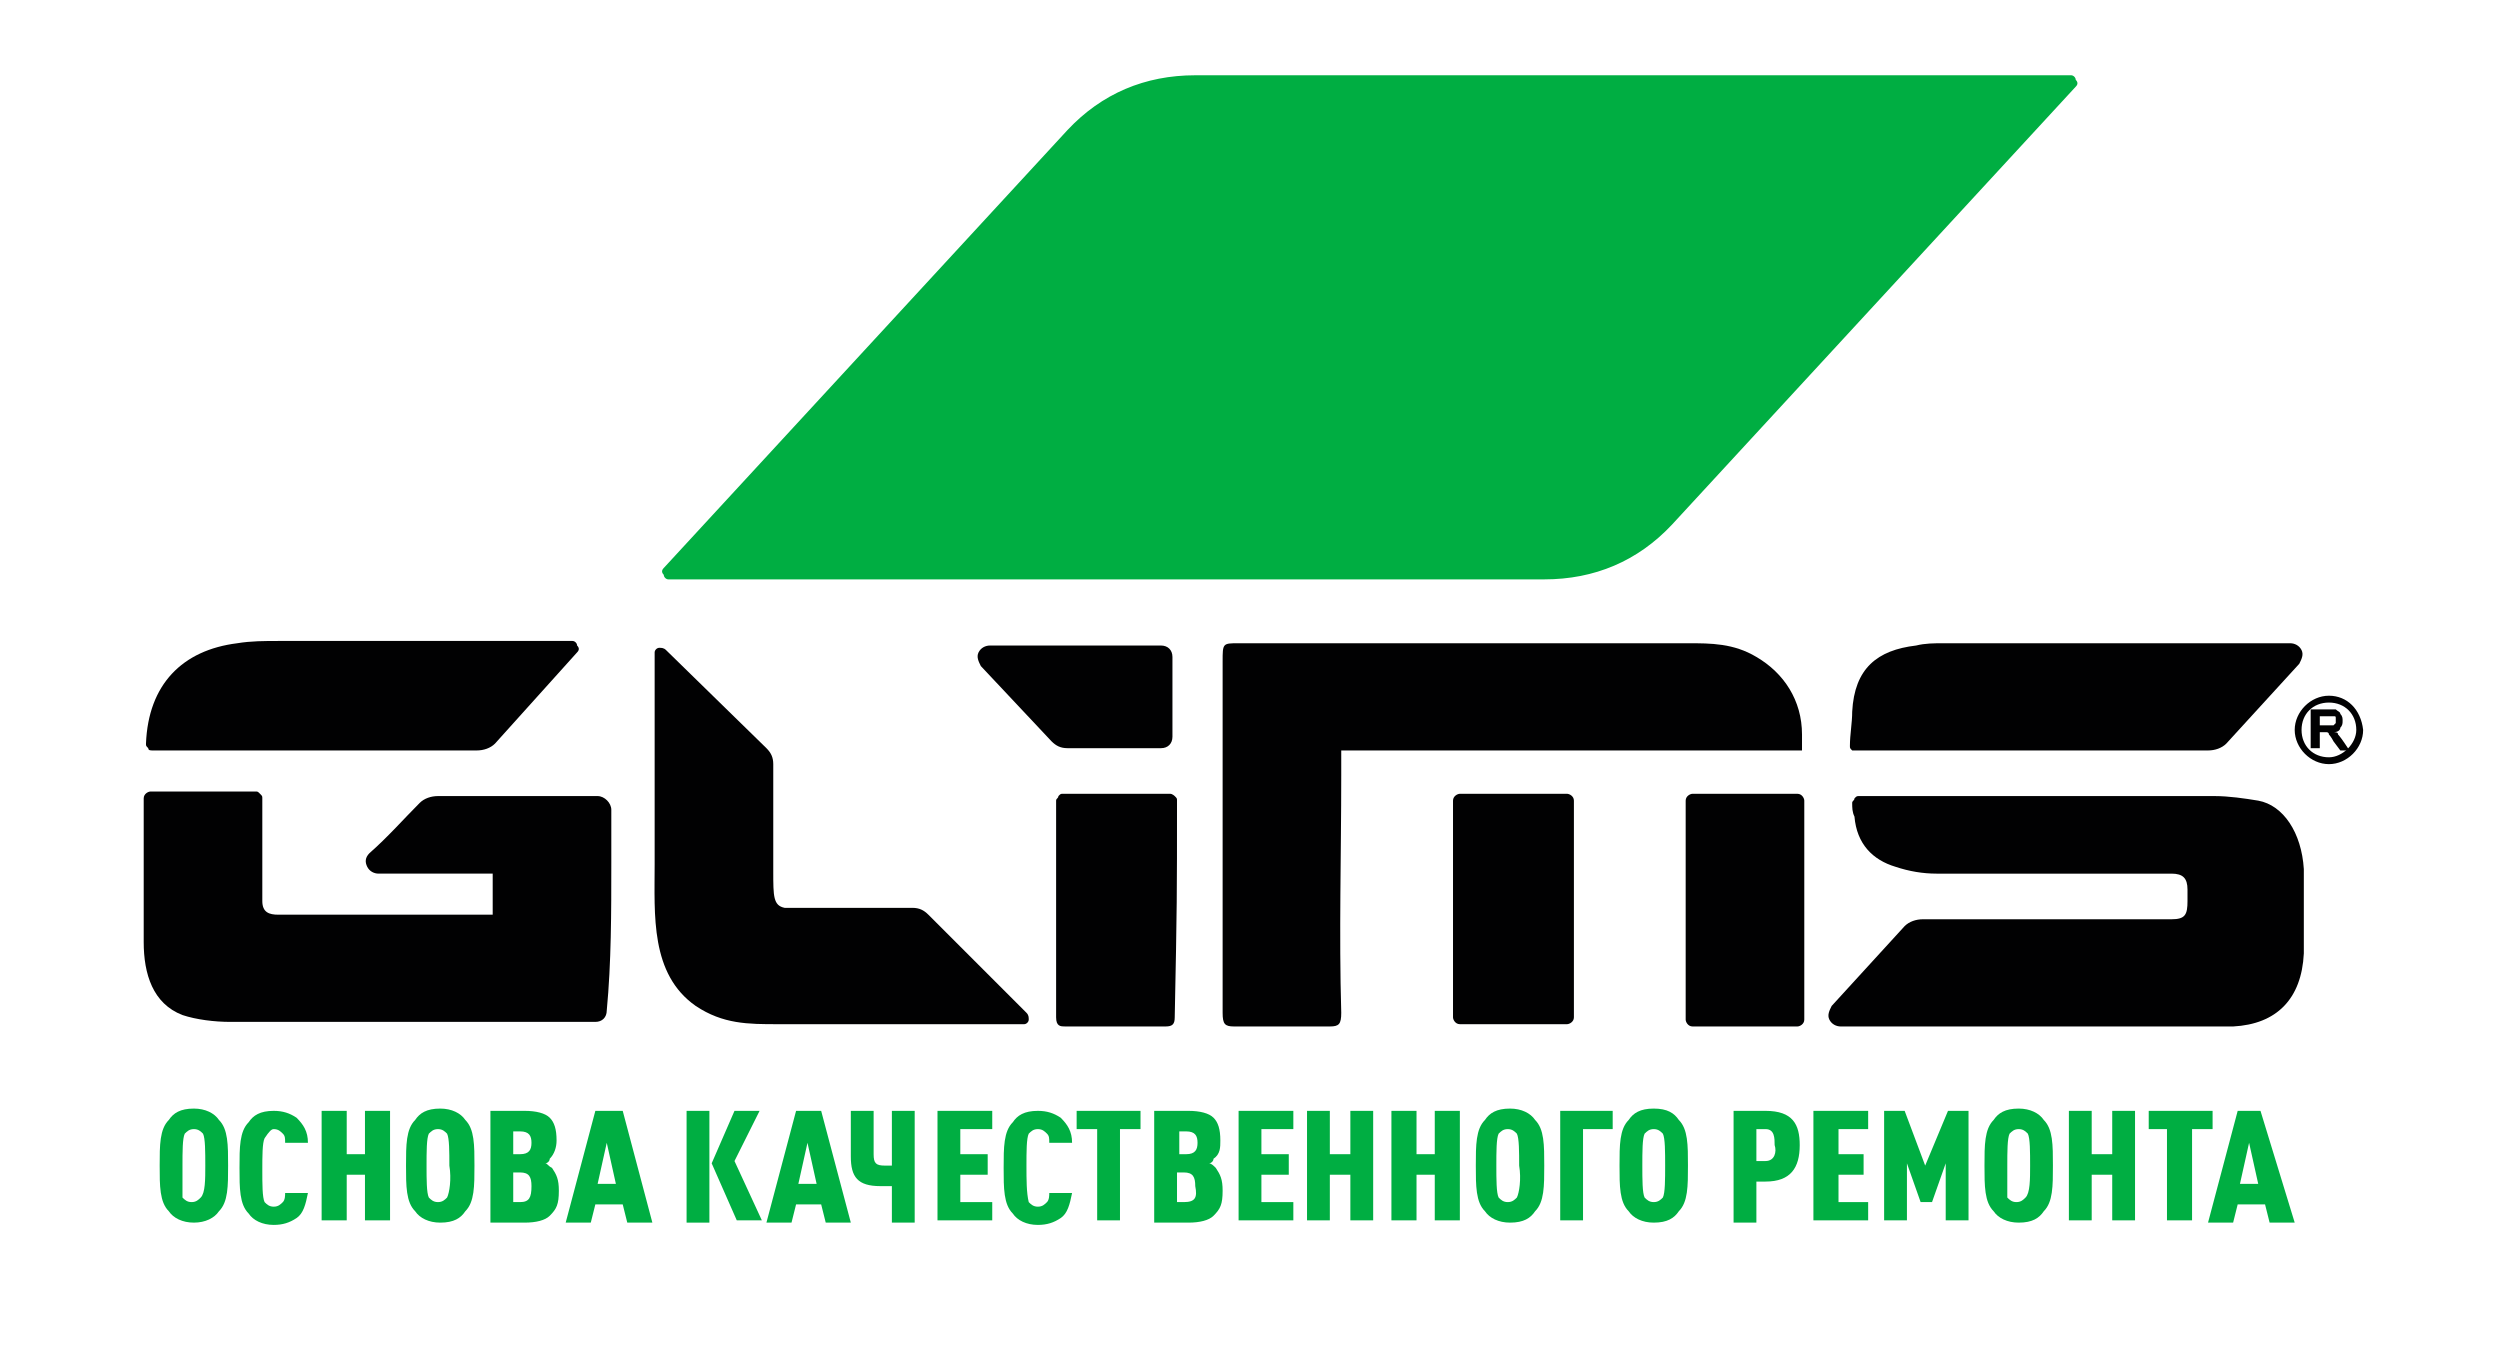 <?xml version="1.0" encoding="UTF-8"?> <!-- Generator: Adobe Illustrator 25.4.6, SVG Export Plug-In . SVG Version: 6.00 Build 0) --> <svg xmlns="http://www.w3.org/2000/svg" xmlns:xlink="http://www.w3.org/1999/xlink" id="Слой_1" x="0px" y="0px" viewBox="0 0 109.6 60.1" style="enable-background:new 0 0 109.6 60.1;" xml:space="preserve"> <style type="text/css"> .st0{fill:#010102;} .st1{fill-rule:evenodd;clip-rule:evenodd;fill:#00AE42;} </style> <g> <path class="st0" d="M50.9,32.8c0.3,0,0.5-0.2,0.5-0.5l0-3.5c0-0.3-0.2-0.5-0.5-0.5l-7.5,0c-0.2,0-0.4,0.1-0.5,0.3 c-0.1,0.2,0,0.4,0.1,0.6l3.1,3.3c0.2,0.2,0.4,0.3,0.7,0.3H50.9z"></path> <path class="st0" d="M51.6,35.1c0-0.1,0-0.1-0.1-0.2c0,0-0.1-0.1-0.2-0.1h-4.7c-0.1,0-0.1,0-0.2,0.1c0,0.1-0.1,0.1-0.1,0.2 c0,0.5,0-0.5,0,1.5h0c0,2.7,0,5.3,0,8c0,0.4,0.2,0.4,0.4,0.4c1.5,0,2.9,0,4.4,0c0.3,0,0.4-0.1,0.4-0.4 C51.6,39.7,51.6,39.2,51.6,35.1z"></path> <path class="st0" d="M40.7,40.1c-0.2-0.2-0.4-0.3-0.7-0.3l-5.6,0c-0.5-0.1-0.5-0.5-0.5-1.6c0-1.5,0-3.2,0-4.7 c0-0.3-0.1-0.5-0.3-0.7l-4.4-4.3c-0.1-0.1-0.2-0.1-0.3-0.1s-0.2,0.1-0.2,0.2l0,9.3c0,2.2-0.2,4.8,1.8,6.2c1.2,0.8,2.3,0.8,3.6,0.8 c0.6,0,1.1,0,1.7,0l9.1,0c0.1,0,0.2-0.1,0.2-0.2c0-0.1,0-0.2-0.1-0.3L40.7,40.1z"></path> <path class="st0" d="M6.7,32.9h14.2c0.3,0,0.6-0.1,0.8-0.3l3.6-4c0.1-0.1,0.1-0.2,0-0.3c0-0.1-0.1-0.2-0.2-0.2c-4.5,0-8.4,0-12.9,0 c-0.6,0-1.2,0-1.8,0.1C8,28.5,6.5,30,6.4,32.6c0,0.1,0,0.1,0.1,0.2C6.5,32.9,6.6,32.9,6.7,32.9z"></path> <path class="st0" d="M81.3,32.9h8.4c2.4,0,5.1,0,7.1,0c0.3,0,0.6-0.1,0.8-0.3l3.2-3.5c0.1-0.2,0.2-0.4,0.1-0.6 c-0.1-0.2-0.3-0.3-0.5-0.3c-4.6,0-10.7,0-15.2,0c-0.4,0-0.8,0-1.2,0.1c-1.7,0.2-2.7,1-2.8,2.9c0,0.5-0.1,1-0.1,1.5 c0,0.1,0,0.1,0.1,0.2C81.2,32.9,81.3,32.9,81.3,32.9z"></path> <path class="st0" d="M99,35.1c-0.6-0.1-1.3-0.2-1.9-0.2c-2.8,0-5.7,0-8.5,0h-7.1c-0.1,0-0.1,0-0.2,0.1c0,0.1-0.1,0.1-0.1,0.2 c0,0.2,0,0.4,0.1,0.6c0.1,1.2,0.8,1.9,1.8,2.2c0.6,0.2,1.2,0.3,1.8,0.3c3.4,0,6.9,0,10.3,0c0.5,0,0.7,0.2,0.7,0.7 c0,0.2,0,0.3,0,0.5c0,0.6-0.1,0.8-0.7,0.8c-3.1,0-7.7,0-10.9,0c-0.3,0-0.6,0.1-0.8,0.3l-3.2,3.5c-0.1,0.2-0.2,0.4-0.1,0.6 c0.1,0.2,0.3,0.3,0.5,0.3c1.6,0,3.5,0,5.5,0c2.5,0,5,0,7.1,0c1.5,0,3.1,0,4.6,0c1.9-0.1,3-1.2,3.1-3.2c0-1.2,0-2.5,0-3.7 C100.9,36.5,100.1,35.3,99,35.1z"></path> <path class="st0" d="M58.8,34v-1.1H79c0-0.2,0-0.5,0-0.7c0-1.5-0.8-2.7-2-3.4c-1-0.6-2-0.6-3-0.6c-6.6,0-13.1,0-19.7,0 c-0.7,0-0.7,0-0.7,0.8c0,5.1,0,10.2,0,15.4c0,0.5,0.1,0.6,0.5,0.6c1.4,0,2.8,0,4.2,0c0.4,0,0.5-0.1,0.5-0.6 C58.7,40.9,58.8,37.5,58.8,34L58.8,34z"></path> <path class="st0" d="M68.7,34.8H64c-0.1,0-0.3,0.1-0.3,0.3v9.5c0,0.1,0.1,0.3,0.3,0.3h4.7c0.1,0,0.3-0.1,0.3-0.3v-9.5 C69,34.9,68.8,34.8,68.7,34.8z"></path> <path class="st0" d="M79.1,35.1c0-0.1-0.1-0.3-0.3-0.3h-4.6c-0.1,0-0.3,0.1-0.3,0.3c0,2.3,0,4.6,0,6.9c0,0.9,0,1.8,0,2.7 c0,0.1,0.1,0.3,0.3,0.3h4.6c0.1,0,0.3-0.1,0.3-0.3c0-0.4,0-0.8,0-1.2C79.1,40.7,79.1,37.9,79.1,35.1z"></path> <path class="st0" d="M102.1,30.5c-0.8,0-1.5,0.7-1.5,1.5c0,0.8,0.7,1.5,1.5,1.5c0.8,0,1.5-0.7,1.5-1.5 C103.5,31.1,102.9,30.5,102.1,30.5z M102.1,33.2c-0.7,0-1.2-0.5-1.2-1.2c0-0.7,0.5-1.2,1.2-1.2c0.7,0,1.2,0.5,1.2,1.2 C103.3,32.6,102.7,33.2,102.1,33.2z"></path> <path class="st0" d="M102.5,32.2c0-0.1-0.1-0.1-0.2-0.1c0.2,0,0.3-0.1,0.3-0.2c0.1-0.1,0.1-0.2,0.1-0.3c0-0.1,0-0.2-0.1-0.3 c0-0.1-0.1-0.1-0.2-0.2c-0.1,0-0.2,0-0.4,0h-0.7v1.7h0.4v-0.7h0.1c0.1,0,0.1,0,0.2,0c0,0,0.1,0,0.1,0.1c0,0,0.1,0.1,0.2,0.3 l0.3,0.4h0.4l-0.2-0.3C102.6,32.3,102.5,32.2,102.5,32.2z M102,31.8h-0.3v-0.4h0.3c0.1,0,0.2,0,0.3,0c0.1,0,0.1,0,0.1,0.1 c0,0,0,0.1,0,0.1c0,0.1,0,0.1,0,0.1c0,0-0.1,0.1-0.1,0.1C102.2,31.8,102.1,31.8,102,31.8z"></path> <path class="st0" d="M26.8,37.8v-2.3c0-0.3-0.3-0.6-0.6-0.6h-7c-0.3,0-0.6,0.1-0.8,0.3c-0.7,0.7-1.4,1.5-2.2,2.2 c-0.2,0.2-0.2,0.4-0.1,0.6c0.1,0.2,0.3,0.3,0.5,0.3h2h0.1c0.7,0,1.8,0,2.9,0v1.8c-0.3,0-0.6,0-0.9,0c-1.4,0-2.8,0-4.1,0 c-1.5,0-2.9,0-4.4,0c-0.4,0-0.7-0.1-0.7-0.6c0-1.5,0-3,0-4.5c0-0.1,0-0.1-0.1-0.2c-0.1-0.1-0.1-0.1-0.2-0.1H6.6 c-0.1,0-0.3,0.1-0.3,0.3c0,2.1,0,4.2,0,6.3c0,1.4,0.4,2.7,1.7,3.2c0.6,0.2,1.4,0.3,2.1,0.3c5.4,0,10.4,0,15.7,0l0.3,0 c0.3,0,0.5-0.2,0.5-0.5C26.8,42.2,26.8,40,26.8,37.8C26.8,37.8,26.8,37.8,26.8,37.8z"></path> </g> <g> <path class="st1" d="M34.9,48.7l-1.3,4.9h1.1l0.2-0.8H36l0.2,0.8h1.1l-1.3-4.9H34.9z M35,51.9l0.4-1.8l0.4,1.8H35z"></path> <polygon class="st1" points="33.3,48.7 32.2,48.7 31.2,51 32.3,53.5 33.4,53.5 32.2,50.9 "></polygon> <path class="st1" d="M39.2,51.1c-0.1,0-0.2,0-0.4,0c-0.4,0-0.5-0.1-0.5-0.5v-1.9h-1v2c0,0.9,0.3,1.3,1.3,1.3c0.2,0,0.4,0,0.5,0v1.6 h1v-4.9h-1V51.1z"></path> <path class="st1" d="M26.1,48.7l-1.3,4.9h1.1l0.2-0.8h1.2l0.2,0.8h1.1l-1.3-4.9H26.1z M26.2,51.9l0.4-1.8l0.4,1.8H26.2z"></path> <rect x="30.1" y="48.7" class="st1" width="1" height="4.9"></rect> <path class="st1" d="M24.4,50c0-0.5-0.1-0.8-0.3-1c-0.2-0.2-0.6-0.3-1.1-0.3h-1.5v4.9H23c0.5,0,0.9-0.1,1.1-0.3 c0.3-0.3,0.4-0.5,0.4-1.1c0-0.5-0.1-0.7-0.3-1C24,51.1,24,51,23.9,51c0.1,0,0.2-0.1,0.2-0.2C24.3,50.6,24.4,50.3,24.4,50z M22.8,52.7h-0.3v-1.3h0.3c0.4,0,0.5,0.2,0.5,0.6C23.3,52.5,23.2,52.7,22.8,52.7z M22.8,50.6h-0.3v-1h0.3c0.4,0,0.5,0.2,0.5,0.5 C23.3,50.4,23.2,50.6,22.8,50.6z"></path> <polygon class="st1" points="16,50.6 15.2,50.6 15.2,48.7 14.1,48.7 14.1,53.5 15.2,53.5 15.2,51.5 16,51.5 16,53.5 17.1,53.5 17.1,48.7 16,48.7 "></polygon> <path class="st1" d="M12,49.5c0.2,0,0.3,0.1,0.4,0.2c0.1,0.1,0.1,0.2,0.1,0.4h1c0-0.5-0.2-0.8-0.5-1.1c-0.3-0.2-0.6-0.3-1-0.3 c-0.6,0-0.9,0.2-1.1,0.5c-0.4,0.4-0.4,1.1-0.4,2c0,0.9,0,1.6,0.4,2c0.2,0.3,0.6,0.5,1.1,0.5c0.4,0,0.7-0.1,1-0.3 c0.3-0.2,0.4-0.6,0.5-1.1h-1c0,0.1,0,0.3-0.1,0.4c-0.1,0.1-0.2,0.2-0.4,0.2c-0.2,0-0.3-0.1-0.4-0.2c-0.1-0.2-0.1-0.8-0.1-1.4 c0-0.6,0-1.2,0.1-1.4C11.8,49.6,11.9,49.5,12,49.5z"></path> <path class="st1" d="M19.3,48.6c-0.6,0-0.9,0.2-1.1,0.5c-0.4,0.4-0.4,1.1-0.4,2c0,0.9,0,1.6,0.4,2c0.2,0.3,0.6,0.5,1.1,0.5 c0.6,0,0.9-0.2,1.1-0.5c0.4-0.4,0.4-1.1,0.4-2c0-0.9,0-1.6-0.4-2C20.2,48.8,19.8,48.6,19.3,48.6z M19.6,52.5 c-0.1,0.1-0.2,0.2-0.4,0.2c-0.2,0-0.3-0.1-0.4-0.2c-0.1-0.2-0.1-0.8-0.1-1.4c0-0.6,0-1.2,0.1-1.4c0.1-0.1,0.2-0.2,0.4-0.2 c0.2,0,0.3,0.1,0.4,0.2c0.1,0.2,0.1,0.8,0.1,1.4C19.8,51.7,19.7,52.3,19.6,52.5z"></path> <path class="st1" d="M8.5,48.6c-0.6,0-0.9,0.2-1.1,0.5C7,49.5,7,50.2,7,51.1c0,0.9,0,1.6,0.4,2c0.2,0.3,0.6,0.5,1.1,0.5 s0.9-0.2,1.1-0.5c0.4-0.4,0.4-1.1,0.4-2c0-0.9,0-1.6-0.4-2C9.4,48.8,9,48.6,8.5,48.6z M8.8,52.5c-0.1,0.1-0.2,0.2-0.4,0.2 s-0.3-0.1-0.4-0.2C8,52.3,8,51.7,8,51.1c0-0.6,0-1.2,0.1-1.4c0.1-0.1,0.2-0.2,0.4-0.2s0.3,0.1,0.4,0.2C9,49.9,9,50.5,9,51.1 C9,51.7,9,52.3,8.8,52.5z"></path> <path class="st1" d="M45.5,49.5c0.2,0,0.3,0.1,0.4,0.2c0.1,0.1,0.1,0.2,0.1,0.4h1c0-0.5-0.2-0.8-0.5-1.1c-0.3-0.2-0.6-0.3-1-0.3 c-0.6,0-0.9,0.2-1.1,0.5c-0.4,0.4-0.4,1.1-0.4,2c0,0.9,0,1.6,0.4,2c0.2,0.3,0.6,0.5,1.1,0.5c0.4,0,0.7-0.1,1-0.3 c0.3-0.2,0.4-0.6,0.5-1.1h-1c0,0.1,0,0.3-0.1,0.4c-0.1,0.1-0.2,0.2-0.4,0.2c-0.2,0-0.3-0.1-0.4-0.2C45,52.3,45,51.7,45,51.1 c0-0.6,0-1.2,0.1-1.4C45.2,49.6,45.3,49.5,45.5,49.5z"></path> <path class="st1" d="M72.5,48.6c-0.6,0-0.9,0.2-1.1,0.5c-0.4,0.4-0.4,1.1-0.4,2c0,0.9,0,1.6,0.4,2c0.2,0.3,0.6,0.5,1.1,0.5 c0.6,0,0.9-0.2,1.1-0.5c0.4-0.4,0.4-1.1,0.4-2c0-0.9,0-1.6-0.4-2C73.4,48.8,73.1,48.6,72.5,48.6z M72.9,52.5 c-0.1,0.1-0.2,0.2-0.4,0.2c-0.2,0-0.3-0.1-0.4-0.2c-0.1-0.2-0.1-0.8-0.1-1.4c0-0.6,0-1.2,0.1-1.4c0.1-0.1,0.2-0.2,0.4-0.2 c0.2,0,0.3,0.1,0.4,0.2c0.1,0.2,0.1,0.8,0.1,1.4C73,51.7,73,52.3,72.9,52.5z"></path> <polygon class="st1" points="79.5,53.5 81.9,53.5 81.9,52.7 80.6,52.7 80.6,51.5 81.7,51.5 81.7,50.6 80.6,50.6 80.6,49.5 81.9,49.5 81.9,48.7 79.5,48.7 "></polygon> <path class="st1" d="M77.4,48.7H76v4.9h1v-1.8h0.4c1.1,0,1.5-0.6,1.5-1.6C78.9,49.3,78.6,48.7,77.4,48.7z M77.4,50.9H77v-1.4h0.4 c0.4,0,0.4,0.4,0.4,0.7C77.9,50.5,77.8,50.9,77.4,50.9z"></path> <path class="st1" d="M88.5,48.6c-0.6,0-0.9,0.2-1.1,0.5c-0.4,0.4-0.4,1.1-0.4,2c0,0.9,0,1.6,0.4,2c0.2,0.3,0.6,0.5,1.1,0.5 c0.6,0,0.9-0.2,1.1-0.5c0.4-0.4,0.4-1.1,0.4-2c0-0.9,0-1.6-0.4-2C89.4,48.8,89,48.6,88.5,48.6z M88.8,52.5 c-0.1,0.1-0.2,0.2-0.4,0.2c-0.2,0-0.3-0.1-0.4-0.2C88,52.3,88,51.7,88,51.1c0-0.6,0-1.2,0.1-1.4c0.1-0.1,0.2-0.2,0.4-0.2 c0.2,0,0.3,0.1,0.4,0.2c0.1,0.2,0.1,0.8,0.1,1.4C89,51.7,89,52.3,88.8,52.5z"></path> <polygon class="st1" points="84.4,51.1 83.5,48.7 82.6,48.7 82.6,53.5 83.6,53.5 83.6,51 84.2,52.7 84.7,52.7 85.3,51 85.3,53.5 86.3,53.5 86.3,48.7 85.4,48.7 "></polygon> <polygon class="st1" points="92.6,50.6 91.7,50.6 91.7,48.7 90.7,48.7 90.7,53.5 91.7,53.5 91.7,51.5 92.6,51.5 92.6,53.5 93.6,53.5 93.6,48.7 92.6,48.7 "></polygon> <path class="st1" d="M99.1,48.7h-1l-1.3,4.9h1.1l0.2-0.8h1.2l0.2,0.8h1.1L99.1,48.7z M98.2,51.9l0.4-1.8l0.4,1.8H98.2z"></path> <polygon class="st1" points="97,48.7 94.2,48.7 94.2,49.5 95,49.5 95,53.5 96.1,53.5 96.1,49.5 97,49.5 "></polygon> <polygon class="st1" points="54.3,53.5 56.7,53.5 56.7,52.7 55.3,52.7 55.3,51.5 56.5,51.5 56.5,50.6 55.3,50.6 55.3,49.5 56.7,49.5 56.7,48.7 54.3,48.7 "></polygon> <polygon class="st1" points="68.4,53.5 69.4,53.5 69.4,49.5 70.7,49.5 70.7,48.7 68.4,48.7 "></polygon> <path class="st1" d="M53.5,50c0-0.5-0.1-0.8-0.3-1c-0.2-0.2-0.6-0.3-1.1-0.3h-1.5v4.9h1.5c0.5,0,0.9-0.1,1.1-0.3 c0.3-0.3,0.4-0.5,0.4-1.1c0-0.5-0.1-0.7-0.3-1C53.2,51.1,53.1,51,53,51c0.1,0,0.2-0.1,0.2-0.2C53.5,50.6,53.5,50.3,53.5,50z M51.9,52.7h-0.3v-1.3h0.3c0.4,0,0.5,0.2,0.5,0.6C52.5,52.5,52.4,52.7,51.9,52.7z M52,50.6h-0.3v-1H52c0.4,0,0.5,0.2,0.5,0.5 C52.5,50.4,52.4,50.6,52,50.6z"></path> <polygon class="st1" points="47.2,49.5 48.1,49.5 48.1,53.5 49.1,53.5 49.1,49.5 50,49.5 50,48.7 47.2,48.7 "></polygon> <polygon class="st1" points="41.1,53.5 43.5,53.5 43.5,52.7 42.1,52.7 42.1,51.5 43.3,51.5 43.3,50.6 42.1,50.6 42.1,49.5 43.5,49.5 43.5,48.7 41.1,48.7 "></polygon> <path class="st1" d="M66.2,48.6c-0.6,0-0.9,0.2-1.1,0.5c-0.4,0.4-0.4,1.1-0.4,2c0,0.9,0,1.6,0.4,2c0.2,0.3,0.6,0.5,1.1,0.5 c0.6,0,0.9-0.2,1.1-0.5c0.4-0.4,0.4-1.1,0.4-2c0-0.9,0-1.6-0.4-2C67.1,48.8,66.7,48.6,66.2,48.6z M66.5,52.5 c-0.1,0.1-0.2,0.2-0.4,0.2c-0.2,0-0.3-0.1-0.4-0.2c-0.1-0.2-0.1-0.8-0.1-1.4c0-0.6,0-1.2,0.1-1.4c0.1-0.1,0.2-0.2,0.4-0.2 c0.2,0,0.3,0.1,0.4,0.2c0.1,0.2,0.1,0.8,0.1,1.4C66.7,51.7,66.6,52.3,66.5,52.5z"></path> <polygon class="st1" points="59.2,50.6 58.3,50.6 58.3,48.7 57.3,48.7 57.3,53.5 58.3,53.5 58.3,51.5 59.2,51.5 59.2,53.5 60.2,53.5 60.2,48.7 59.2,48.7 "></polygon> <polygon class="st1" points="62.9,50.6 62.1,50.6 62.1,48.7 61,48.7 61,53.5 62.1,53.5 62.1,51.5 62.9,51.5 62.9,53.5 64,53.5 64,48.7 62.9,48.7 "></polygon> <path class="st1" d="M91,3.8c0.1-0.1,0.1-0.2,0-0.3c0-0.1-0.1-0.2-0.2-0.2H52.4c-2.2,0-4.1,0.8-5.6,2.4L29.1,24.9 c-0.1,0.1-0.1,0.2,0,0.3c0,0.1,0.1,0.2,0.2,0.2h38.4c2.2,0,4.1-0.8,5.6-2.4L91,3.8z"></path> </g> </svg> 
